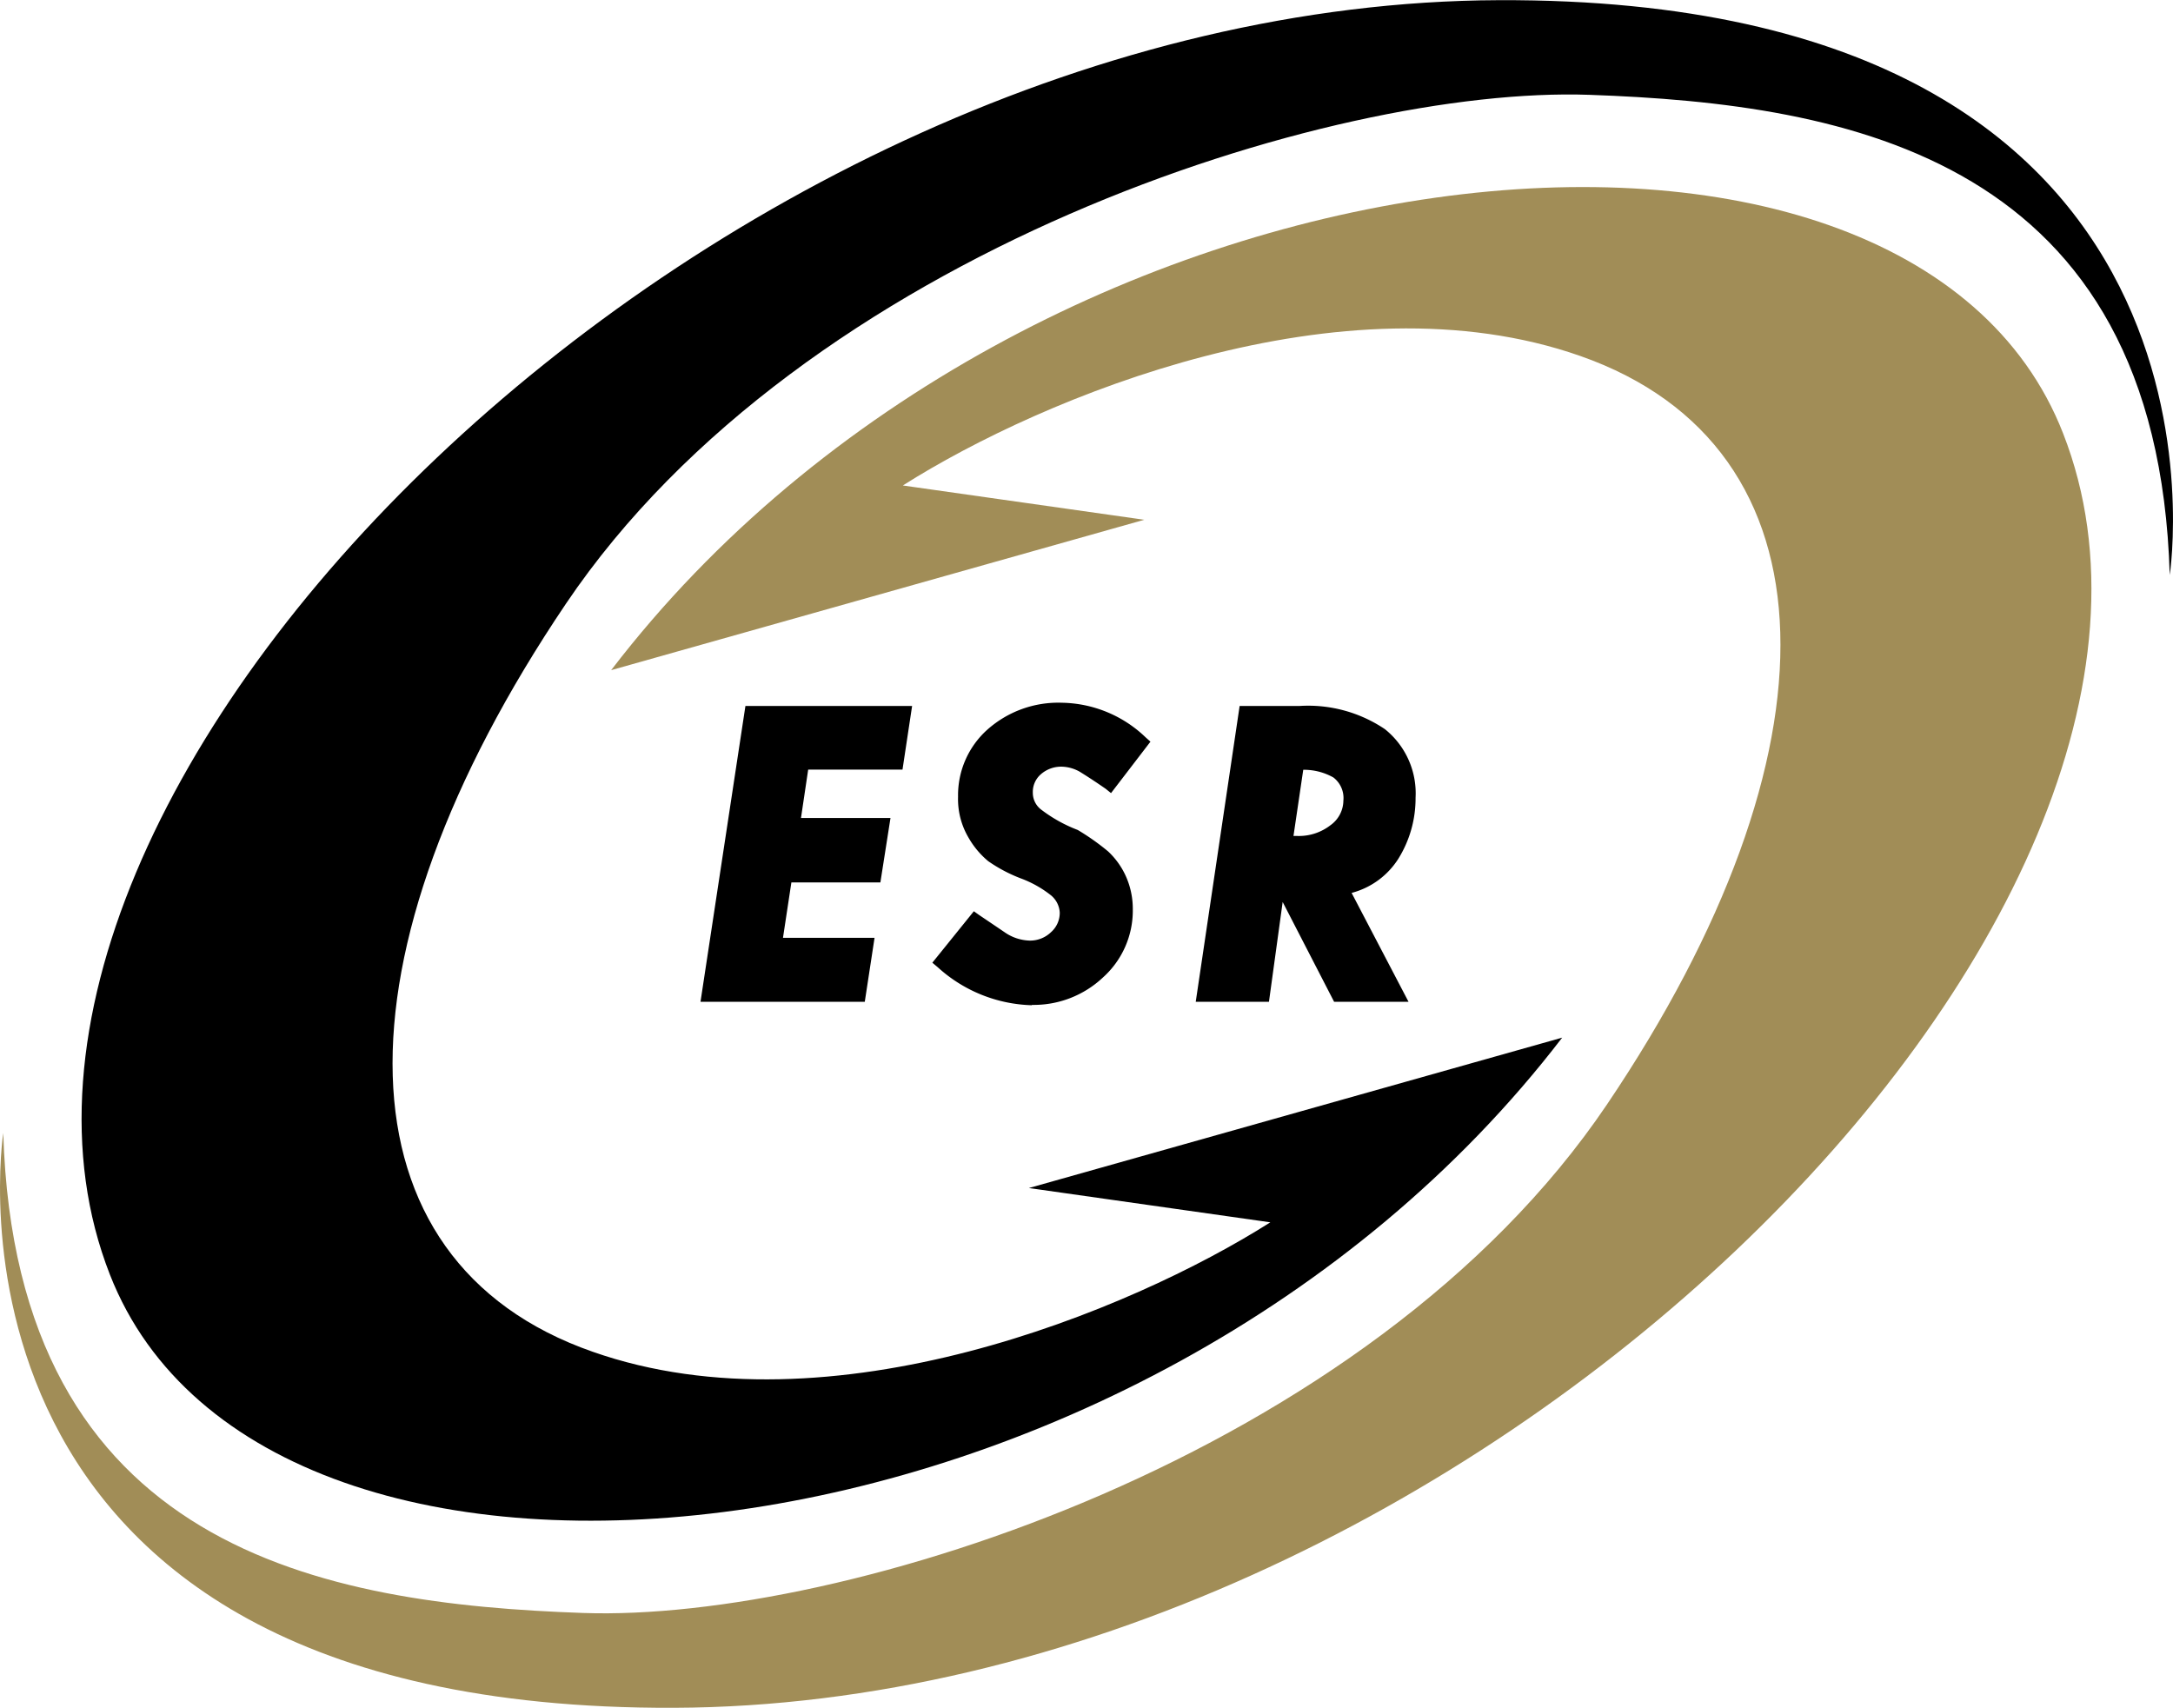 <svg xmlns="http://www.w3.org/2000/svg" viewBox="0 0 126.72 99.59"><defs><style>.cls-1{fill:#a18d57;}</style></defs><g id="Layer_2" data-name="Layer 2"><g id="Layer_1-2" data-name="Layer 1"><path d="M60,69.28l14.08,2c-8.13,5.16-25.64,12.42-39.51,7.55C19.4,73.54,19.15,55.74,33,35.21S77.64,5,92.69,5.53s33.12,3.64,33.84,28c0,0,5.22-33.69-39.12-33.52-46.19.17-92,46.24-81,74.32,9.09,23.23,60.28,18,84.69-13.82Z"/><path class="cls-1" d="M66.73,30.31l-14.08-2c8.14-5.16,25.64-12.42,39.51-7.55,15.16,5.32,15.41,23.12,1.55,43.65S49.08,94.59,34,94.06.92,90.42.19,66.07c0,0-5.22,33.69,39.12,33.52,46.19-.17,92-46.24,81-74.32C111.24,2,60,7.29,35.64,39.08Z"/><polygon points="43.82 41.57 52.72 41.57 52.28 44.48 46.78 44.48 46.24 48.11 51.45 48.11 50.99 51.05 45.8 51.05 45.19 55.1 50.52 55.1 50.08 58.02 41.33 58.02 43.82 41.57"/><path d="M50.43,58.42H40.85l2.62-17.25h9.72l-.56,3.71h-5.5l-.42,2.82h5.22l-.59,3.76H46.15l-.49,3.23H51Zm-8.64-.81h7.94l.32-2.11H44.72l.73-4.85h5.2L51,48.52H45.76l.67-4.45h5.5L52.25,42H44.16Z"/><path d="M66.54,43.31l-1.83,2.4a18.28,18.28,0,0,0-1.56-1,2.62,2.62,0,0,0-1.24-.33,2.2,2.2,0,0,0-1.53.54,1.77,1.77,0,0,0-.59,1.39,1.62,1.62,0,0,0,.64,1.28,9.18,9.18,0,0,0,2.21,1.23A14.07,14.07,0,0,1,64.36,50a4.41,4.41,0,0,1,1.28,3.08A4.78,4.78,0,0,1,64,56.72a5.45,5.45,0,0,1-3.87,1.5,8,8,0,0,1-5.23-2.13l1.93-2.38c.43.3.93.63,1.49,1a3.07,3.07,0,0,0,1.67.55,2.21,2.21,0,0,0,1.54-.59,1.93,1.93,0,0,0,.64-1.44,1.77,1.77,0,0,0-.64-1.34,6.6,6.6,0,0,0-1.9-1.1,8.52,8.52,0,0,1-1.79-.93,4.59,4.59,0,0,1-1.07-1.27,4.12,4.12,0,0,1-.53-2.16,4.66,4.66,0,0,1,1.6-3.63,5.79,5.79,0,0,1,4-1.44,6.81,6.81,0,0,1,4.63,2"/><path d="M60.18,58.62a8.49,8.49,0,0,1-5.5-2.22l-.31-.26,2.42-3,.31.22c.43.29.92.62,1.48,1a2.68,2.68,0,0,0,1.45.49,1.75,1.75,0,0,0,1.26-.49,1.5,1.5,0,0,0,.51-1.14,1.4,1.4,0,0,0-.5-1,6.42,6.42,0,0,0-1.78-1,8.84,8.84,0,0,1-1.89-1,5,5,0,0,1-1.16-1.39,4.41,4.41,0,0,1-.6-2.37,5.13,5.13,0,0,1,1.73-3.93,6.22,6.22,0,0,1,4.32-1.55A7.21,7.21,0,0,1,66.81,43l.28.25-2.3,3L64.48,46c-.62-.43-1.13-.76-1.52-1a2.22,2.22,0,0,0-1-.29,1.79,1.79,0,0,0-1.26.44,1.36,1.36,0,0,0-.47,1.08,1.23,1.23,0,0,0,.51,1,8.5,8.5,0,0,0,2.11,1.17l0,0a13.73,13.73,0,0,1,1.77,1.25,4.51,4.51,0,0,1,1,1.37,4.64,4.64,0,0,1,.44,2A5.24,5.24,0,0,1,64.32,57a5.89,5.89,0,0,1-4.14,1.6M55.51,56a7.51,7.51,0,0,0,4.67,1.78,5,5,0,0,0,3.58-1.39,4.34,4.34,0,0,0,1.47-3.33,4.08,4.08,0,0,0-1.14-2.77,13.31,13.31,0,0,0-1.64-1.15,9.74,9.74,0,0,1-2.28-1.28,2,2,0,0,1-.79-1.6,2.2,2.2,0,0,1,.73-1.68A2.59,2.59,0,0,1,61.92,44a2.93,2.93,0,0,1,1.42.39,14.18,14.18,0,0,1,1.29.8L66,43.37a6.27,6.27,0,0,0-4.07-1.62,5.42,5.42,0,0,0-3.77,1.34,4.26,4.26,0,0,0-1.46,3.33,3.64,3.64,0,0,0,.47,1.95,4.43,4.43,0,0,0,1,1.16,9.14,9.14,0,0,0,1.71.88,7,7,0,0,1,2,1.17,2.17,2.17,0,0,1,.76,1.64A2.29,2.29,0,0,1,61.84,55a2.56,2.56,0,0,1-1.81.71A3.43,3.43,0,0,1,58.14,55L57,54.26Z"/><path d="M72.64,41.57h3.12a7.66,7.66,0,0,1,4.75,1.27,4.4,4.4,0,0,1,1.64,3.68,6.29,6.29,0,0,1-.89,3.34,4.48,4.48,0,0,1-3,1.92L81.48,58H78.05l-3-6h-.52l-.87,6H70.2Zm3,2.91-.68,4.64.69,0a3.37,3.37,0,0,0,2.18-.72,2.13,2.13,0,0,0,.9-1.74A1.88,1.88,0,0,0,77.94,45a4.24,4.24,0,0,0-2.34-.53"/><path d="M82.14,58.42H77.8l-3-5.82L74,58.42H69.73l2.56-17.25h3.47a8,8,0,0,1,5,1.35,4.79,4.79,0,0,1,1.79,4,6.66,6.66,0,0,1-1,3.55,4.61,4.61,0,0,1-2.73,2Zm-3.84-.81h2.52L77.68,51.5l.51-.12a4,4,0,0,0,2.72-1.73,5.9,5.9,0,0,0,.83-3.13,4,4,0,0,0-1.48-3.36A7.32,7.32,0,0,0,75.76,42H73L70.67,57.61h2.58l.88-6h1.11Zm-2.7-8.06-1.15,0,.8-5.45h.35a4.6,4.6,0,0,1,2.56.6,2.28,2.28,0,0,1,.94,2,2.58,2.58,0,0,1-1,2.06,3.84,3.84,0,0,1-2.45.8m-.22-.81h.24a3,3,0,0,0,1.92-.63,1.78,1.78,0,0,0,.75-1.43,1.51,1.51,0,0,0-.58-1.35A3.49,3.49,0,0,0,76,44.89Z"/></g></g></svg>